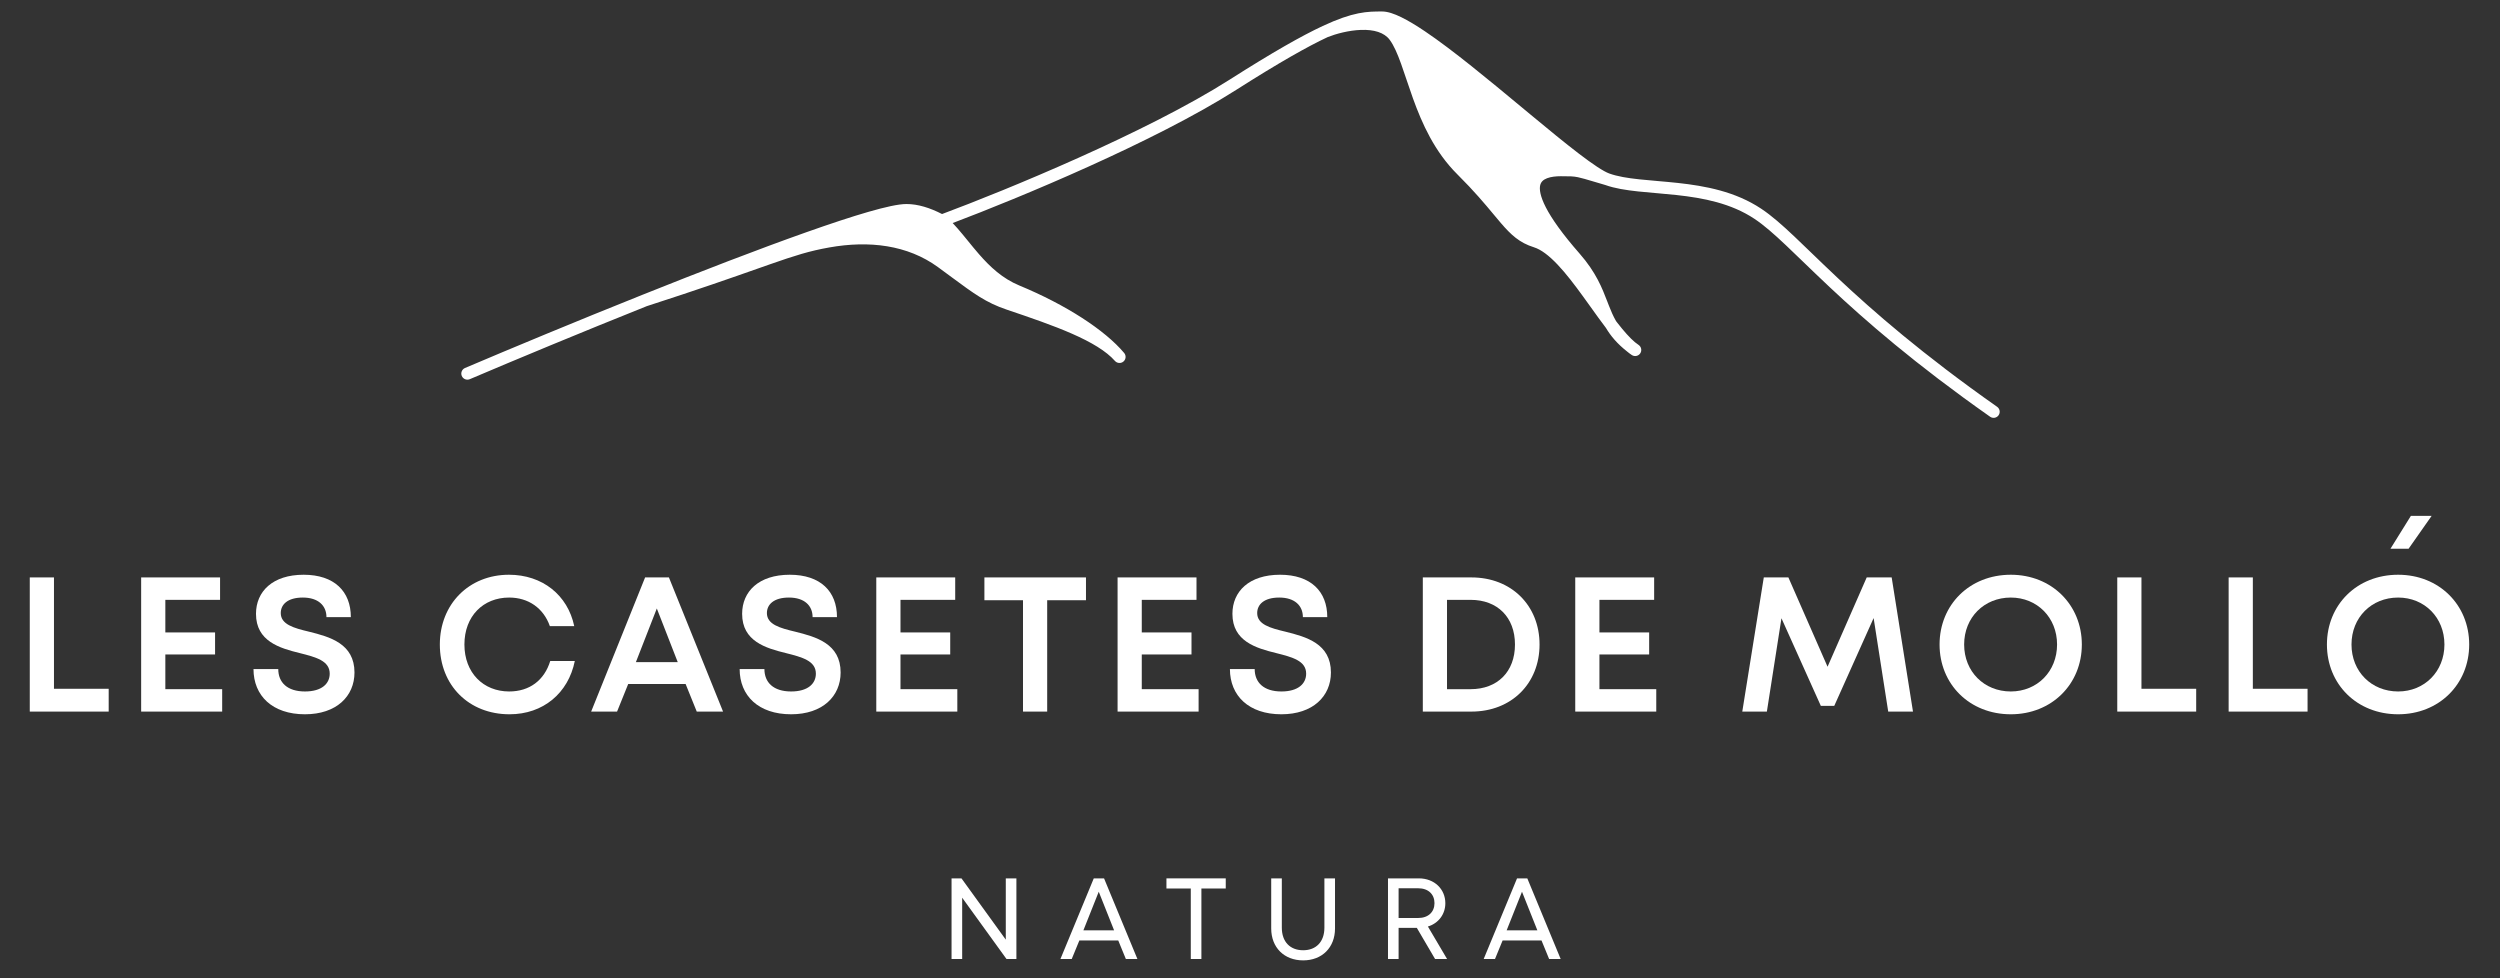<svg width="184" height="72" viewBox="0 0 184 72" fill="none" xmlns="http://www.w3.org/2000/svg">
<rect x="0" y="0" width="184" height="72" fill="#333333" stroke="none"/>
<path fill-rule="evenodd" clip-rule="evenodd" d="M101.711 0.845L101.72 0.845C102.137 0.845 102.625 1.018 103.129 1.264C103.646 1.516 104.235 1.874 104.871 2.301C106.931 3.688 109.588 5.894 112.03 7.921C112.237 8.092 112.441 8.262 112.644 8.43C113.951 9.514 115.176 10.522 116.199 11.303C116.71 11.694 117.166 12.024 117.552 12.278C117.945 12.536 118.243 12.698 118.444 12.77C119.037 12.985 119.782 13.106 120.653 13.199C121.064 13.243 121.495 13.281 121.945 13.319L122.018 13.326C122.493 13.367 122.988 13.41 123.493 13.465C125.502 13.684 127.716 14.093 129.621 15.359C130.381 15.863 131.16 16.551 132.061 17.402C132.447 17.767 132.849 18.155 133.281 18.573C133.88 19.151 134.537 19.786 135.297 20.498C137.879 22.918 141.477 26.066 146.988 29.941C147.19 30.083 147.239 30.362 147.096 30.564C146.954 30.766 146.674 30.815 146.472 30.672C140.92 26.77 137.29 23.594 134.683 21.151C133.932 20.446 133.251 19.789 132.64 19.199C132.206 18.78 131.808 18.396 131.445 18.052C130.548 17.205 129.815 16.562 129.125 16.104C127.406 14.963 125.373 14.57 123.395 14.355C122.902 14.301 122.417 14.258 121.941 14.217L121.865 14.211C121.417 14.172 120.978 14.134 120.557 14.089C119.68 13.995 118.85 13.867 118.152 13.617C117.849 13.528 117.593 13.452 117.372 13.386C116.753 13.202 116.417 13.102 116.139 13.044C115.789 12.972 115.551 12.97 114.874 12.97C114.53 12.97 114.158 13.005 113.863 13.119C113.581 13.228 113.415 13.387 113.357 13.637C113.292 13.921 113.343 14.425 113.778 15.27C114.208 16.103 114.983 17.21 116.261 18.667C117.471 20.047 117.915 21.2 118.299 22.195C118.339 22.301 118.379 22.405 118.42 22.507C118.574 22.899 118.731 23.27 118.942 23.634C118.978 23.681 119.014 23.728 119.051 23.775C119.523 24.382 119.952 24.869 120.335 25.189C120.423 25.257 120.514 25.326 120.611 25.395C120.809 25.537 120.857 25.811 120.718 26.012C120.58 26.213 120.306 26.266 120.102 26.131C119.994 26.06 119.885 25.979 119.777 25.889C119.019 25.296 118.543 24.717 118.196 24.134C117.827 23.649 117.446 23.117 117.063 22.582C116.879 22.326 116.696 22.069 116.512 21.817C115.887 20.955 115.26 20.13 114.636 19.473C114.005 18.808 113.423 18.364 112.897 18.2C111.83 17.867 111.208 17.28 110.469 16.421C110.302 16.227 110.128 16.018 109.94 15.792C109.302 15.025 108.504 14.067 107.269 12.84C105.58 11.164 104.659 9.087 103.993 7.239C103.826 6.776 103.675 6.325 103.531 5.897L103.514 5.846C103.377 5.436 103.248 5.051 103.118 4.692C102.845 3.935 102.586 3.343 102.287 2.938L102.287 2.938C101.878 2.381 101.109 2.169 100.171 2.201C99.257 2.233 98.311 2.495 97.721 2.729C96.233 3.425 94.139 4.607 90.983 6.616C85.01 10.421 74.982 14.579 70.117 16.416C70.371 16.685 70.615 16.97 70.853 17.257C70.989 17.422 71.123 17.585 71.256 17.749C71.515 18.067 71.773 18.384 72.048 18.7C72.872 19.646 73.782 20.498 75.019 21.011C78.459 22.435 81.326 24.296 82.739 25.98C82.897 26.168 82.874 26.448 82.688 26.607C82.502 26.767 82.222 26.747 82.059 26.564C81.419 25.838 80.323 25.187 78.904 24.563C77.495 23.943 75.826 23.374 74.082 22.784C72.572 22.273 71.689 21.62 70.03 20.393C69.728 20.169 69.4 19.927 69.039 19.663C66.787 18.02 63.957 17.692 61.03 18.213C59.565 18.474 58.521 18.805 56.679 19.449C56.376 19.555 56.053 19.669 55.702 19.792C53.92 20.42 51.453 21.289 47.603 22.533C42.763 24.469 37.995 26.453 34.576 27.908C34.349 28.005 34.085 27.899 33.988 27.672C33.891 27.444 33.997 27.181 34.225 27.084C37.652 25.626 42.432 23.637 47.284 21.697C51.532 19.997 55.84 18.332 59.346 17.092C61.098 16.472 62.655 15.956 63.906 15.595C65.137 15.24 66.126 15.016 66.714 15.016C67.572 15.016 68.456 15.303 69.335 15.753C73.987 14.021 84.413 9.739 90.501 5.862C93.676 3.84 95.812 2.633 97.353 1.913C98.473 1.39 99.291 1.12 99.975 0.982C100.657 0.845 101.189 0.845 101.711 0.845Z" fill="white"/>
<path d="M2.191 52.373V42.498H3.972V50.694H7.999V52.373H2.191Z" fill="white"/>
<path d="M10.389 52.373V42.498H16.197V44.149H12.169V46.547H15.829V48.169H12.169V50.723H16.352V52.373H10.389Z" fill="white"/>
<path d="M22.444 52.571C20.042 52.571 18.657 51.202 18.657 49.242H20.48C20.48 50.229 21.144 50.892 22.444 50.892C23.688 50.892 24.267 50.313 24.267 49.58C24.267 48.635 23.25 48.367 22.077 48.071C20.579 47.704 18.841 47.196 18.841 45.179C18.841 43.528 20.07 42.301 22.345 42.301C24.606 42.301 25.822 43.528 25.822 45.419H24.027C24.027 44.572 23.419 43.98 22.289 43.98C21.173 43.98 20.664 44.488 20.664 45.122C20.664 45.955 21.611 46.223 22.741 46.491C24.267 46.871 26.09 47.365 26.09 49.495C26.09 51.245 24.762 52.571 22.444 52.571Z" fill="white"/>
<path d="M37.502 52.571C34.506 52.571 32.372 50.441 32.372 47.436C32.372 44.459 34.52 42.301 37.459 42.301C39.918 42.301 41.783 43.796 42.264 46.082H40.469C40.003 44.756 38.887 43.98 37.474 43.98C35.566 43.98 34.181 45.348 34.181 47.436C34.181 49.51 35.566 50.892 37.474 50.892C38.971 50.892 40.059 50.074 40.498 48.649H42.306C41.826 51.019 39.975 52.571 37.502 52.571Z" fill="white"/>
<path d="M43.509 52.373L47.48 42.498H49.232L53.217 52.373H51.281L50.461 50.342H46.236L45.416 52.373H43.509ZM46.801 48.734H49.882L48.342 44.784L46.801 48.734Z" fill="white"/>
<path d="M58.225 52.571C55.822 52.571 54.438 51.202 54.438 49.242H56.261C56.261 50.229 56.925 50.892 58.225 50.892C59.468 50.892 60.048 50.313 60.048 49.58C60.048 48.635 59.03 48.367 57.857 48.071C56.359 47.704 54.621 47.196 54.621 45.179C54.621 43.528 55.851 42.301 58.126 42.301C60.387 42.301 61.602 43.528 61.602 45.419H59.807C59.807 44.572 59.2 43.98 58.069 43.98C56.953 43.98 56.444 44.488 56.444 45.122C56.444 45.955 57.391 46.223 58.522 46.491C60.048 46.871 61.87 47.365 61.87 49.495C61.87 51.245 60.542 52.571 58.225 52.571Z" fill="white"/>
<path d="M64.495 52.373V42.498H70.303V44.149H66.276V46.547H69.936V48.169H66.276V50.723H70.459V52.373H64.495Z" fill="white"/>
<path d="M75.293 52.373V44.177H72.452V42.498H79.928V44.177H77.073V52.373H75.293Z" fill="white"/>
<path d="M82.254 52.373V42.498H88.062V44.149H84.034V46.547H87.694V48.169H84.034V50.723H88.217V52.373H82.254Z" fill="white"/>
<path d="M94.31 52.571C91.907 52.571 90.522 51.202 90.522 49.242H92.345C92.345 50.229 93.01 50.892 94.31 50.892C95.553 50.892 96.133 50.313 96.133 49.58C96.133 48.635 95.115 48.367 93.942 48.071C92.444 47.704 90.706 47.196 90.706 45.179C90.706 43.528 91.936 42.301 94.211 42.301C96.472 42.301 97.687 43.528 97.687 45.419H95.892C95.892 44.572 95.285 43.98 94.154 43.98C93.038 43.98 92.529 44.488 92.529 45.122C92.529 45.955 93.476 46.223 94.606 46.491C96.133 46.871 97.956 47.365 97.956 49.495C97.956 51.245 96.627 52.571 94.31 52.571Z" fill="white"/>
<path d="M104.719 52.373V42.498H108.294C111.248 42.498 113.311 44.572 113.311 47.436C113.311 50.3 111.248 52.373 108.294 52.373H104.719ZM106.5 50.723H108.237C110.216 50.723 111.502 49.439 111.502 47.436C111.502 45.433 110.216 44.149 108.237 44.149H106.5V50.723Z" fill="white"/>
<path d="M115.938 52.373V42.498H121.745V44.149H117.718V46.547H121.378V48.169H117.718V50.723H121.901V52.373H115.938Z" fill="white"/>
<path d="M128.232 52.373L129.815 42.498H131.625L134.508 49.072L137.39 42.498H139.227L140.796 52.373H138.973L137.899 45.489L135.002 51.95H134.012L131.115 45.503L130.042 52.373H128.232Z" fill="white"/>
<path d="M147.995 52.571C144.957 52.571 142.752 50.356 142.752 47.436C142.752 44.516 144.957 42.301 147.995 42.301C151.005 42.301 153.223 44.516 153.223 47.436C153.223 50.356 151.005 52.571 147.995 52.571ZM144.561 47.436C144.561 49.425 146.03 50.892 147.995 50.892C149.931 50.892 151.4 49.425 151.4 47.436C151.4 45.447 149.931 43.98 147.995 43.98C146.03 43.98 144.561 45.447 144.561 47.436Z" fill="white"/>
<path d="M155.831 52.373V42.498H157.611V50.694H161.639V52.373H155.831Z" fill="white"/>
<path d="M164.028 52.373V42.498H165.809V50.694H169.836V52.373H164.028Z" fill="white"/>
<path d="M176.504 52.571C173.465 52.571 171.262 50.356 171.262 47.436C171.262 44.516 173.465 42.301 176.504 42.301C179.514 42.301 181.733 44.516 181.733 47.436C181.733 50.356 179.514 52.571 176.504 52.571ZM173.07 47.436C173.07 49.425 174.539 50.892 176.504 50.892C178.439 50.892 179.91 49.425 179.91 47.436C179.91 45.447 178.439 43.98 176.504 43.98C174.539 43.98 173.07 45.447 173.07 47.436Z" fill="white"/>
<path d="M177.271 40.388H175.937L177.442 37.966H178.97L177.271 40.388Z" fill="white"/>
<path d="M70.034 70.582V64.648H70.765L74.026 69.158V64.648H74.807V70.582H74.077L70.816 66.072V70.582H70.034Z" fill="white"/>
<path d="M78.048 70.582L80.502 64.648H81.258L83.713 70.582H82.863L82.303 69.218H79.441L78.88 70.582H78.048ZM79.738 68.471H81.997L80.868 65.631L79.738 68.471Z" fill="white"/>
<path d="M87.642 70.582V65.394H85.85V64.648H90.215V65.394H88.423V70.582H87.642Z" fill="white"/>
<path d="M95.913 70.684C94.512 70.684 93.561 69.735 93.561 68.336V64.648H94.342V68.276C94.342 69.319 94.953 69.938 95.913 69.938C96.864 69.938 97.476 69.319 97.476 68.276V64.648H98.257V68.336C98.257 69.735 97.306 70.684 95.913 70.684Z" fill="white"/>
<path d="M102.156 70.582V64.648H104.424C105.578 64.648 106.377 65.445 106.377 66.479C106.377 67.284 105.876 67.954 105.094 68.192L106.505 70.582H105.621L104.279 68.293H102.937V70.582H102.156ZM102.937 67.564H104.381C105.129 67.564 105.578 67.115 105.578 66.471C105.578 65.826 105.129 65.377 104.381 65.377H102.937V67.564Z" fill="white"/>
<path d="M109.199 70.582L111.654 64.648H112.41L114.865 70.582H114.015L113.455 69.218H110.592L110.032 70.582H109.199ZM110.89 68.471H113.149L112.019 65.631L110.89 68.471Z" fill="white"/>
</svg>
